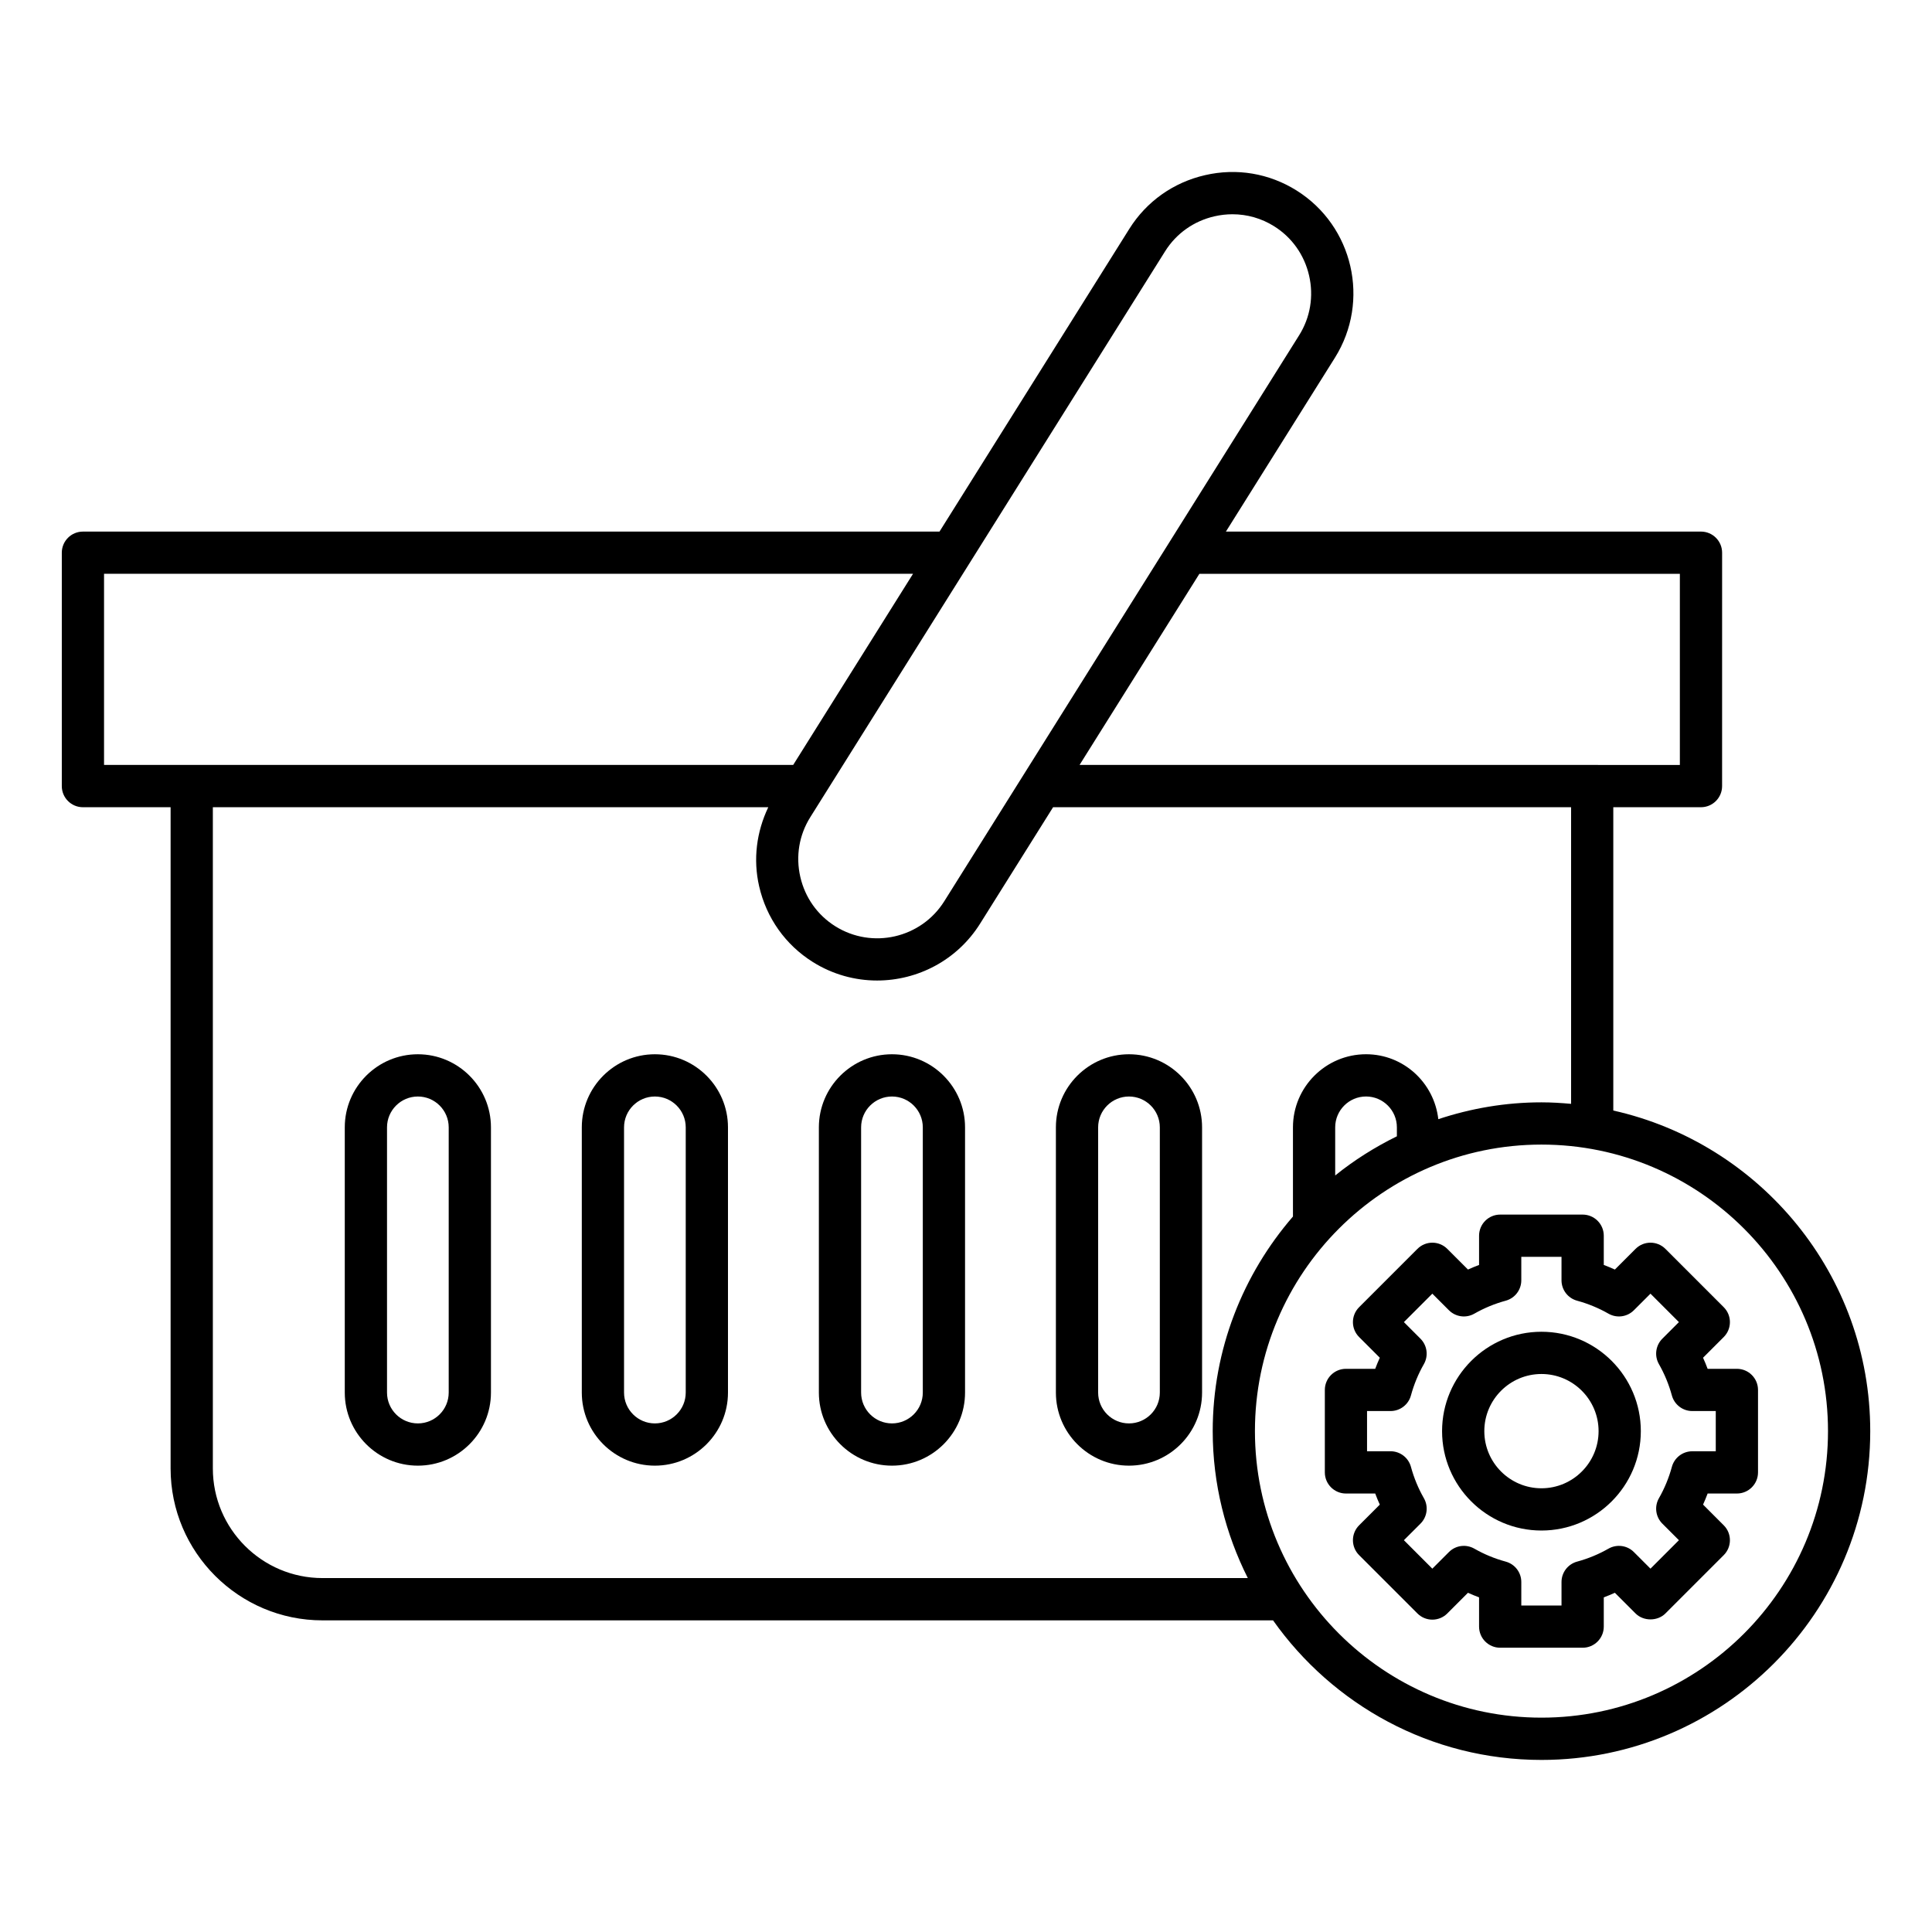 <?xml version="1.0" encoding="UTF-8"?>
<!-- Uploaded to: SVG Repo, www.svgrepo.com, Generator: SVG Repo Mixer Tools -->
<svg fill="#000000" width="800px" height="800px" version="1.1" viewBox="144 144 512 512" xmlns="http://www.w3.org/2000/svg">
 <g>
  <path d="m254.74 423.39c-10.684 0-19.371 8.688-19.371 19.371v70.285c0 10.68 8.688 19.367 19.371 19.367 10.68 0 19.367-8.688 19.367-19.367v-70.285c0-10.68-8.691-19.371-19.367-19.371zm8.172 89.656c0 4.508-3.664 8.172-8.172 8.172-4.508 0-8.176-3.664-8.176-8.172v-70.285c0-4.508 3.668-8.176 8.176-8.176 4.508 0 8.172 3.668 8.172 8.176z"/>
  <path d="m317.55 423.39c-10.68 0-19.367 8.688-19.367 19.371v70.285c0 10.68 8.688 19.367 19.367 19.367 10.684 0 19.371-8.688 19.371-19.367v-70.285c0-10.68-8.688-19.371-19.371-19.371zm8.176 89.656c0 4.508-3.668 8.172-8.176 8.172-4.508 0.004-8.172-3.664-8.172-8.172v-70.285c0-4.508 3.664-8.176 8.172-8.176 4.508 0 8.176 3.668 8.176 8.176z"/>
  <path d="m380.38 423.39c-10.684 0-19.371 8.688-19.371 19.371v70.285c0 10.68 8.688 19.367 19.371 19.367 10.68 0 19.367-8.688 19.367-19.367v-70.285c0-10.68-8.691-19.371-19.367-19.371zm8.172 89.656c0 4.508-3.664 8.172-8.172 8.172s-8.176-3.664-8.176-8.172v-70.285c0-4.508 3.668-8.176 8.176-8.176s8.172 3.668 8.172 8.176z"/>
  <path d="m443.19 423.39c-10.68 0-19.367 8.688-19.367 19.371v70.285c0 10.68 8.688 19.367 19.367 19.367 10.684 0 19.371-8.688 19.371-19.367v-70.285c0-10.68-8.688-19.371-19.371-19.371zm8.176 89.656c0 4.508-3.668 8.172-8.176 8.172s-8.172-3.664-8.172-8.172v-70.285c0-4.508 3.664-8.176 8.172-8.176s8.176 3.668 8.176 8.176z"/>
  <path d="m571.54 438.3v-80.379h23.234c3.09 0 5.598-2.508 5.598-5.598l0.004-61.848c0-3.09-2.508-5.598-5.598-5.598h-125.9l28.887-46.074c9.418-15.023 4.859-34.906-10.16-44.32-7.254-4.547-15.867-6.008-24.258-4.066-8.387 1.922-15.516 6.977-20.062 14.227l-50.309 80.234h-227c-3.09 0-5.598 2.508-5.598 5.598v61.848c0 3.09 2.508 5.598 5.598 5.598h23.234v175.24c0 22.191 18.055 40.25 40.25 40.25h251.91c15.793 22.336 41.762 36.988 71.133 36.988 48.043 0 87.129-39.086 87.129-87.129 0-41.496-29.184-76.25-68.086-84.969zm17.641-142.23v50.652l-23.238-0.004h-135.85l31.758-50.652zm-136.41-85.484c2.961-4.719 7.606-8.008 13.082-9.262 1.586-0.363 3.18-0.543 4.766-0.543 3.887 0 7.691 1.082 11.043 3.184 4.719 2.957 8.008 7.602 9.262 13.078 1.254 5.477 0.316 11.094-2.641 15.809l-94.043 149.99c-6.137 9.789-19.094 12.766-28.891 6.621-4.719-2.961-8.008-7.606-9.262-13.082-1.254-5.477-0.316-11.09 2.641-15.809zm-281.2 136.13v-50.652h214.39l-31.758 50.652zm57.887 215.49c-16.02 0-29.051-13.031-29.051-29.051v-175.24h147.2c-3.113 6.508-4.074 13.793-2.426 20.969 1.922 8.387 6.977 15.516 14.227 20.062 5.297 3.32 11.195 4.902 17.027 4.902 10.711 0 21.195-5.34 27.293-15.062l19.355-30.871h137.27v78.617c-2.59-0.234-5.199-0.398-7.848-0.398-9.555 0-18.73 1.605-27.34 4.461-1.094-9.652-9.211-17.207-19.148-17.207-10.684 0-19.371 8.688-19.371 19.371v23.637c-13.211 15.277-21.266 35.133-21.266 56.867 0 14.008 3.402 27.207 9.301 38.945zm284.73-119.45v2.375c-5.836 2.875-11.336 6.328-16.348 10.383v-12.758c0-4.508 3.668-8.176 8.176-8.176 4.504 0 8.172 3.672 8.172 8.176zm38.316 156.44c-41.871 0-75.934-34.062-75.934-75.934 0-41.871 34.062-75.934 75.934-75.934s75.934 34.062 75.934 75.934c0 41.871-34.062 75.934-75.934 75.934z"/>
  <path d="m552.5 496.93c-14.523 0-26.336 11.816-26.336 26.34 0 14.523 11.812 26.336 26.336 26.336 14.523 0 26.336-11.812 26.336-26.336 0-14.523-11.812-26.34-26.336-26.34zm0 41.48c-8.348 0-15.141-6.793-15.141-15.141 0-8.352 6.793-15.145 15.141-15.145s15.141 6.793 15.141 15.145c0 8.348-6.793 15.141-15.141 15.141z"/>
  <path d="m596.54 506.75c-0.371-0.996-0.777-1.973-1.215-2.938l5.481-5.481c2.188-2.188 2.188-5.731 0-7.914l-15.453-15.453c-2.188-2.188-5.731-2.188-7.914 0l-5.481 5.477c-0.965-0.438-1.945-0.844-2.941-1.215v-7.75c0-3.09-2.508-5.598-5.598-5.598h-21.852c-3.09 0-5.598 2.508-5.598 5.598v7.75c-0.996 0.371-1.977 0.777-2.941 1.215l-5.481-5.477c-2.188-2.188-5.731-2.188-7.914 0l-15.453 15.453c-2.188 2.188-2.188 5.731 0 7.914l5.481 5.481c-0.438 0.965-0.844 1.945-1.215 2.938h-7.754c-3.09 0-5.598 2.508-5.598 5.598v21.852c0 3.09 2.508 5.598 5.598 5.598h7.754c0.371 0.996 0.777 1.977 1.215 2.941l-5.481 5.477c-1.051 1.051-1.641 2.473-1.641 3.957s0.59 2.91 1.641 3.957l15.453 15.453c1.051 1.051 2.473 1.641 3.957 1.641s2.91-0.59 3.957-1.641l5.481-5.481c0.965 0.438 1.945 0.844 2.941 1.215v7.75c0 3.09 2.508 5.598 5.598 5.598h21.852c3.09 0 5.598-2.508 5.598-5.598v-7.75c0.996-0.371 1.977-0.777 2.941-1.215l5.481 5.481c2.098 2.098 5.816 2.098 7.914 0l15.453-15.453c2.188-2.188 2.188-5.731 0-7.914l-5.477-5.481c0.434-0.961 0.84-1.945 1.211-2.938h7.754c3.09 0 5.598-2.508 5.598-5.598v-21.852c0-3.09-2.508-5.598-5.598-5.598zm2.156 21.852h-6.227c-2.523 0-4.734 1.688-5.402 4.121-0.801 2.938-1.957 5.738-3.434 8.32-1.25 2.188-0.883 4.949 0.902 6.734l4.394 4.394-7.535 7.539-4.398-4.398c-1.785-1.793-4.555-2.152-6.742-0.898-2.578 1.477-5.375 2.633-8.316 3.434-2.434 0.668-4.121 2.879-4.121 5.402v6.223h-10.656v-6.227c0-2.527-1.691-4.738-4.129-5.402-2.934-0.797-5.731-1.953-8.309-3.43-2.199-1.254-4.957-0.895-6.742 0.898l-4.398 4.398-7.535-7.539 4.398-4.394c1.789-1.785 2.156-4.547 0.898-6.742-1.477-2.578-2.633-5.375-3.434-8.316-0.668-2.434-2.879-4.121-5.402-4.121h-6.227v-10.656h6.227c2.523 0 4.734-1.688 5.402-4.121 0.801-2.938 1.957-5.734 3.434-8.316 1.25-2.188 0.883-4.949-0.902-6.734l-4.394-4.398 7.535-7.535 4.398 4.394c1.785 1.785 4.547 2.16 6.734 0.902 2.59-1.48 5.391-2.637 8.316-3.434 2.434-0.664 4.129-2.875 4.129-5.402v-6.227h10.656v6.227c0 2.527 1.691 4.738 4.129 5.402 2.926 0.797 5.723 1.953 8.316 3.434 2.195 1.258 4.957 0.883 6.734-0.902l4.398-4.394 7.535 7.535-4.394 4.398c-1.785 1.785-2.152 4.547-0.902 6.734 1.477 2.582 2.633 5.383 3.434 8.316 0.668 2.434 2.879 4.121 5.402 4.121h6.227z"/>
 </g>
</svg>